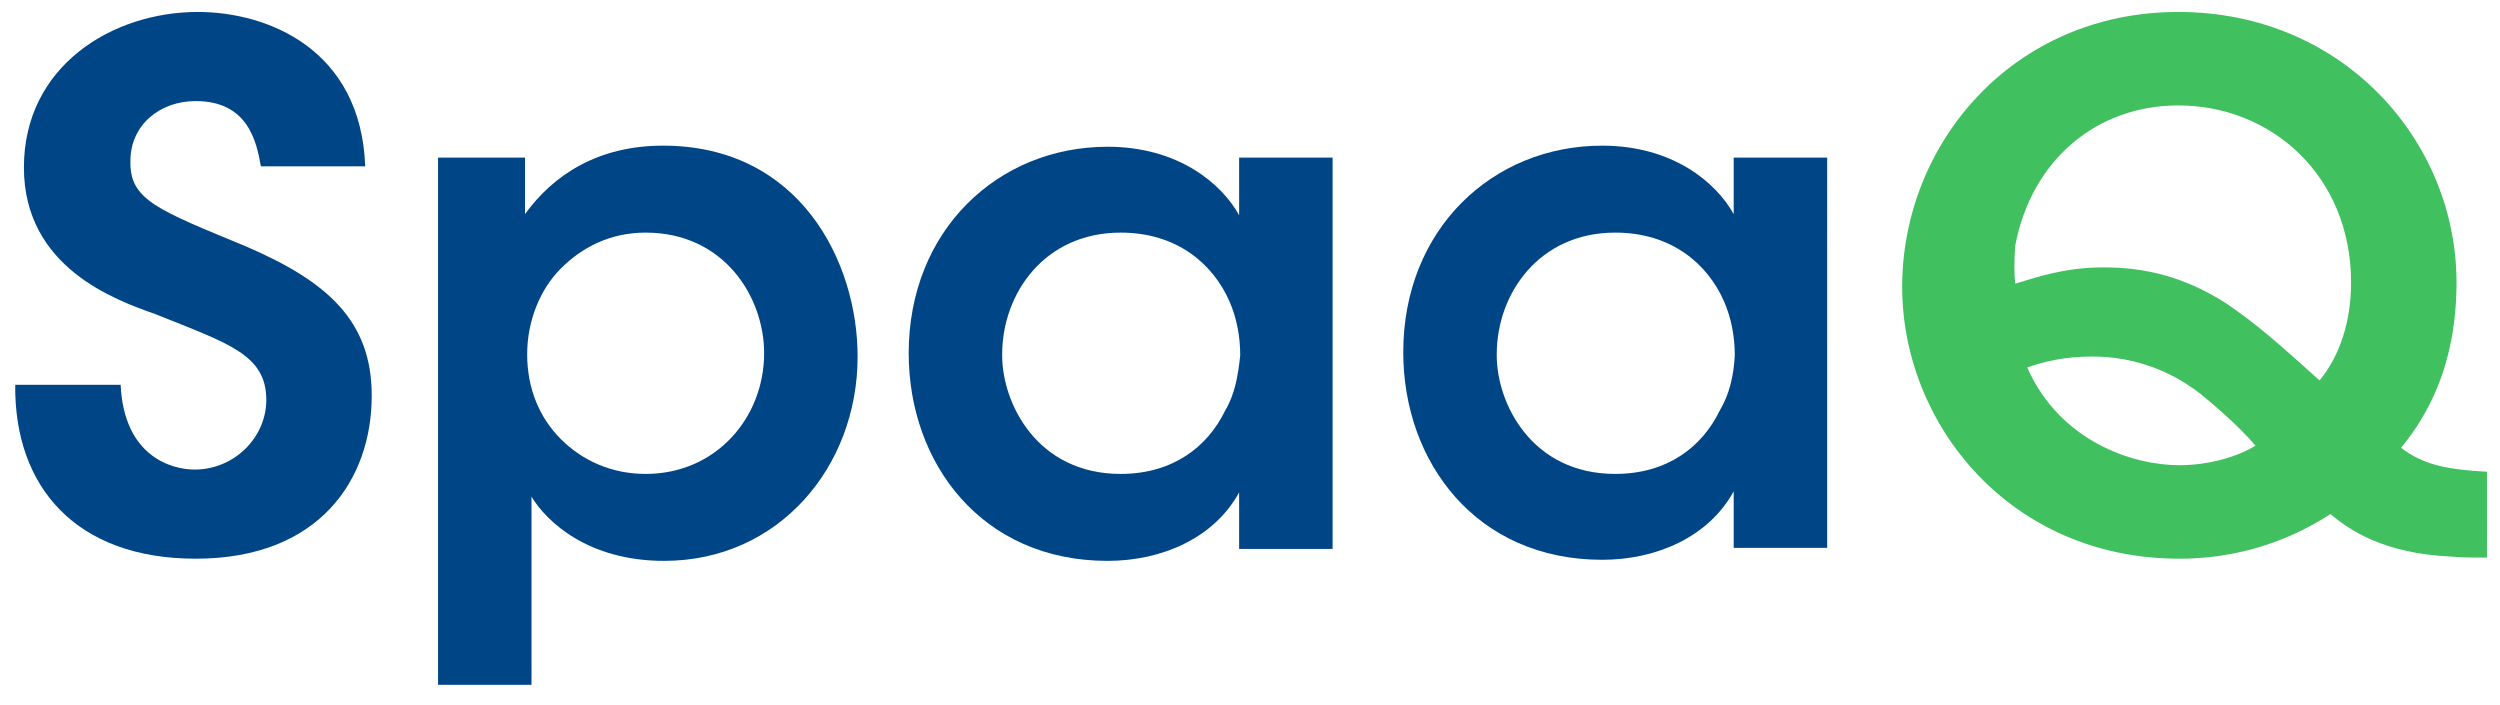 <?xml version="1.0" encoding="utf-8"?>
<!-- Generator: Adobe Illustrator 24.3.0, SVG Export Plug-In . SVG Version: 6.00 Build 0)  -->
<svg version="1.1" id="Layer_1" xmlns="http://www.w3.org/2000/svg" xmlns:xlink="http://www.w3.org/1999/xlink" x="0px" y="0px"
	 viewBox="0 0 230 64.9" style="enable-background:new 0 0 230 64.9;" xml:space="preserve">
<style type="text/css">
	.st0{fill:#004687;}
	.st1{fill:#40C05E;}
</style>
<g>
	<g>
		<path class="st0" d="M22.7,22.7c-8.2-3.4-10.8-4.3-10.7-7.9c0-3.3,2.7-5.5,6-5.5c4.8,0,5.6,3.7,6,6h9.6
			C33.2,4.5,24.6,1.1,18.2,1.1c-7.9,0-16,5-16,14.3c0,9.2,8.4,12.2,12.1,13.5c6.7,2.7,10.2,3.7,10.2,7.9c0,3.4-2.9,6.4-6.6,6.4
			c-2.1,0-6.5-1.2-6.8-7.8H1.4c-0.1,9.4,5.6,16,16.6,16c11.4,0,16.2-7.3,16.2-15C34.2,29.5,30.1,25.9,22.7,22.7z"/>
		<path class="st0" d="M61,13.4c-6,0-10.1,2.7-12.7,6.3v-5.2h-8V63h8.6V50.5v-4.8c1.4,2.3,5.2,5.9,12.2,5.9
			c10.5,0,17.8-8.6,17.8-18.8C78.9,24.1,73.6,13.4,61,13.4z M70.3,32.5c0,5.9-4.4,11.1-10.9,11.1c-3.1,0-5.8-1.2-7.8-3.2
			c-2-2-3.1-4.7-3.1-7.8c0-3.1,1.2-6,3.1-7.9c2-2,4.6-3.3,7.8-3.3C66.6,21.4,70.3,27.3,70.3,32.5L70.3,32.5z"/>
		<path class="st0" d="M114,19.8c-1.6-2.9-5.6-6.3-12.1-6.3c-10.1,0-18.3,7.7-18.3,19c0,10.1,6.7,19.1,18.3,19.1
			c5,0,9.8-2.1,12.1-6.3v5.2h8.6V14.5H114V19.8z M112.7,37.8c-1.6,3.3-4.8,5.8-9.6,5.8c-7.7,0-10.9-6.5-10.9-10.9v-0.1
			c0-5.6,3.9-11.2,10.9-11.2c5.2,0,8.5,2.9,10,6.3c0.7,1.6,1,3.3,1,5C113.9,34.6,113.6,36.3,112.7,37.8z"/>
		<path class="st0" d="M159.5,14.5v5.2c-1.6-2.9-5.6-6.3-12.1-6.3c-10.1,0-18.3,7.7-18.3,19c0,10.1,6.7,19.1,18.3,19.1
			c5,0,9.8-2.1,12.1-6.3v5.2h8.6V14.5H159.5z M158.2,37.8c-1.6,3.3-4.8,5.8-9.6,5.8c-7.7,0-10.9-6.5-10.9-10.9v-0.1
			c0-5.6,3.9-11.2,10.9-11.2c5.2,0,8.5,2.9,10,6.3c0.7,1.6,1,3.3,1,5C159.5,34.6,159.1,36.3,158.2,37.8z"/>
	</g>
	<path class="st1" d="M228.8,51.3c-1.1,0-2.2,0-3.4-0.1c-6.1-0.3-9.2-2.4-11-3.9c-4.8,3.1-9.7,4.1-13.9,4.1
		C184.9,51.4,175,39,175,26.4c0-13.2,10.2-25.3,25.4-25.3S226,13,226,26c0,8.6-3.5,13.2-5.1,15.2c2.1,1.6,4.3,2,7.9,2.2V51.3z
		 M200.4,9.7c-7.5,0-13.5,5-15,12.9c-0.1,1.5-0.1,2.6,0,3.5c1.7-0.5,4.4-1.5,8.1-1.5c4,0,7.5,0.9,11.3,3.3c2.9,2,4.6,3.5,8.6,7.1
		c1.9-2.3,2.9-5.5,2.9-9C216.3,16.2,209,9.7,200.4,9.7L200.4,9.7z M200.5,42.8c2.9,0,5.6-0.9,7-1.8c-1.4-1.7-4.1-4-5.1-4.8
		c-3.1-2.4-6.6-3.4-9.9-3.4c-2.7,0-4.5,0.5-6,1C189.5,40.6,196.2,42.8,200.5,42.8L200.5,42.8z"/>
</g>
</svg>
